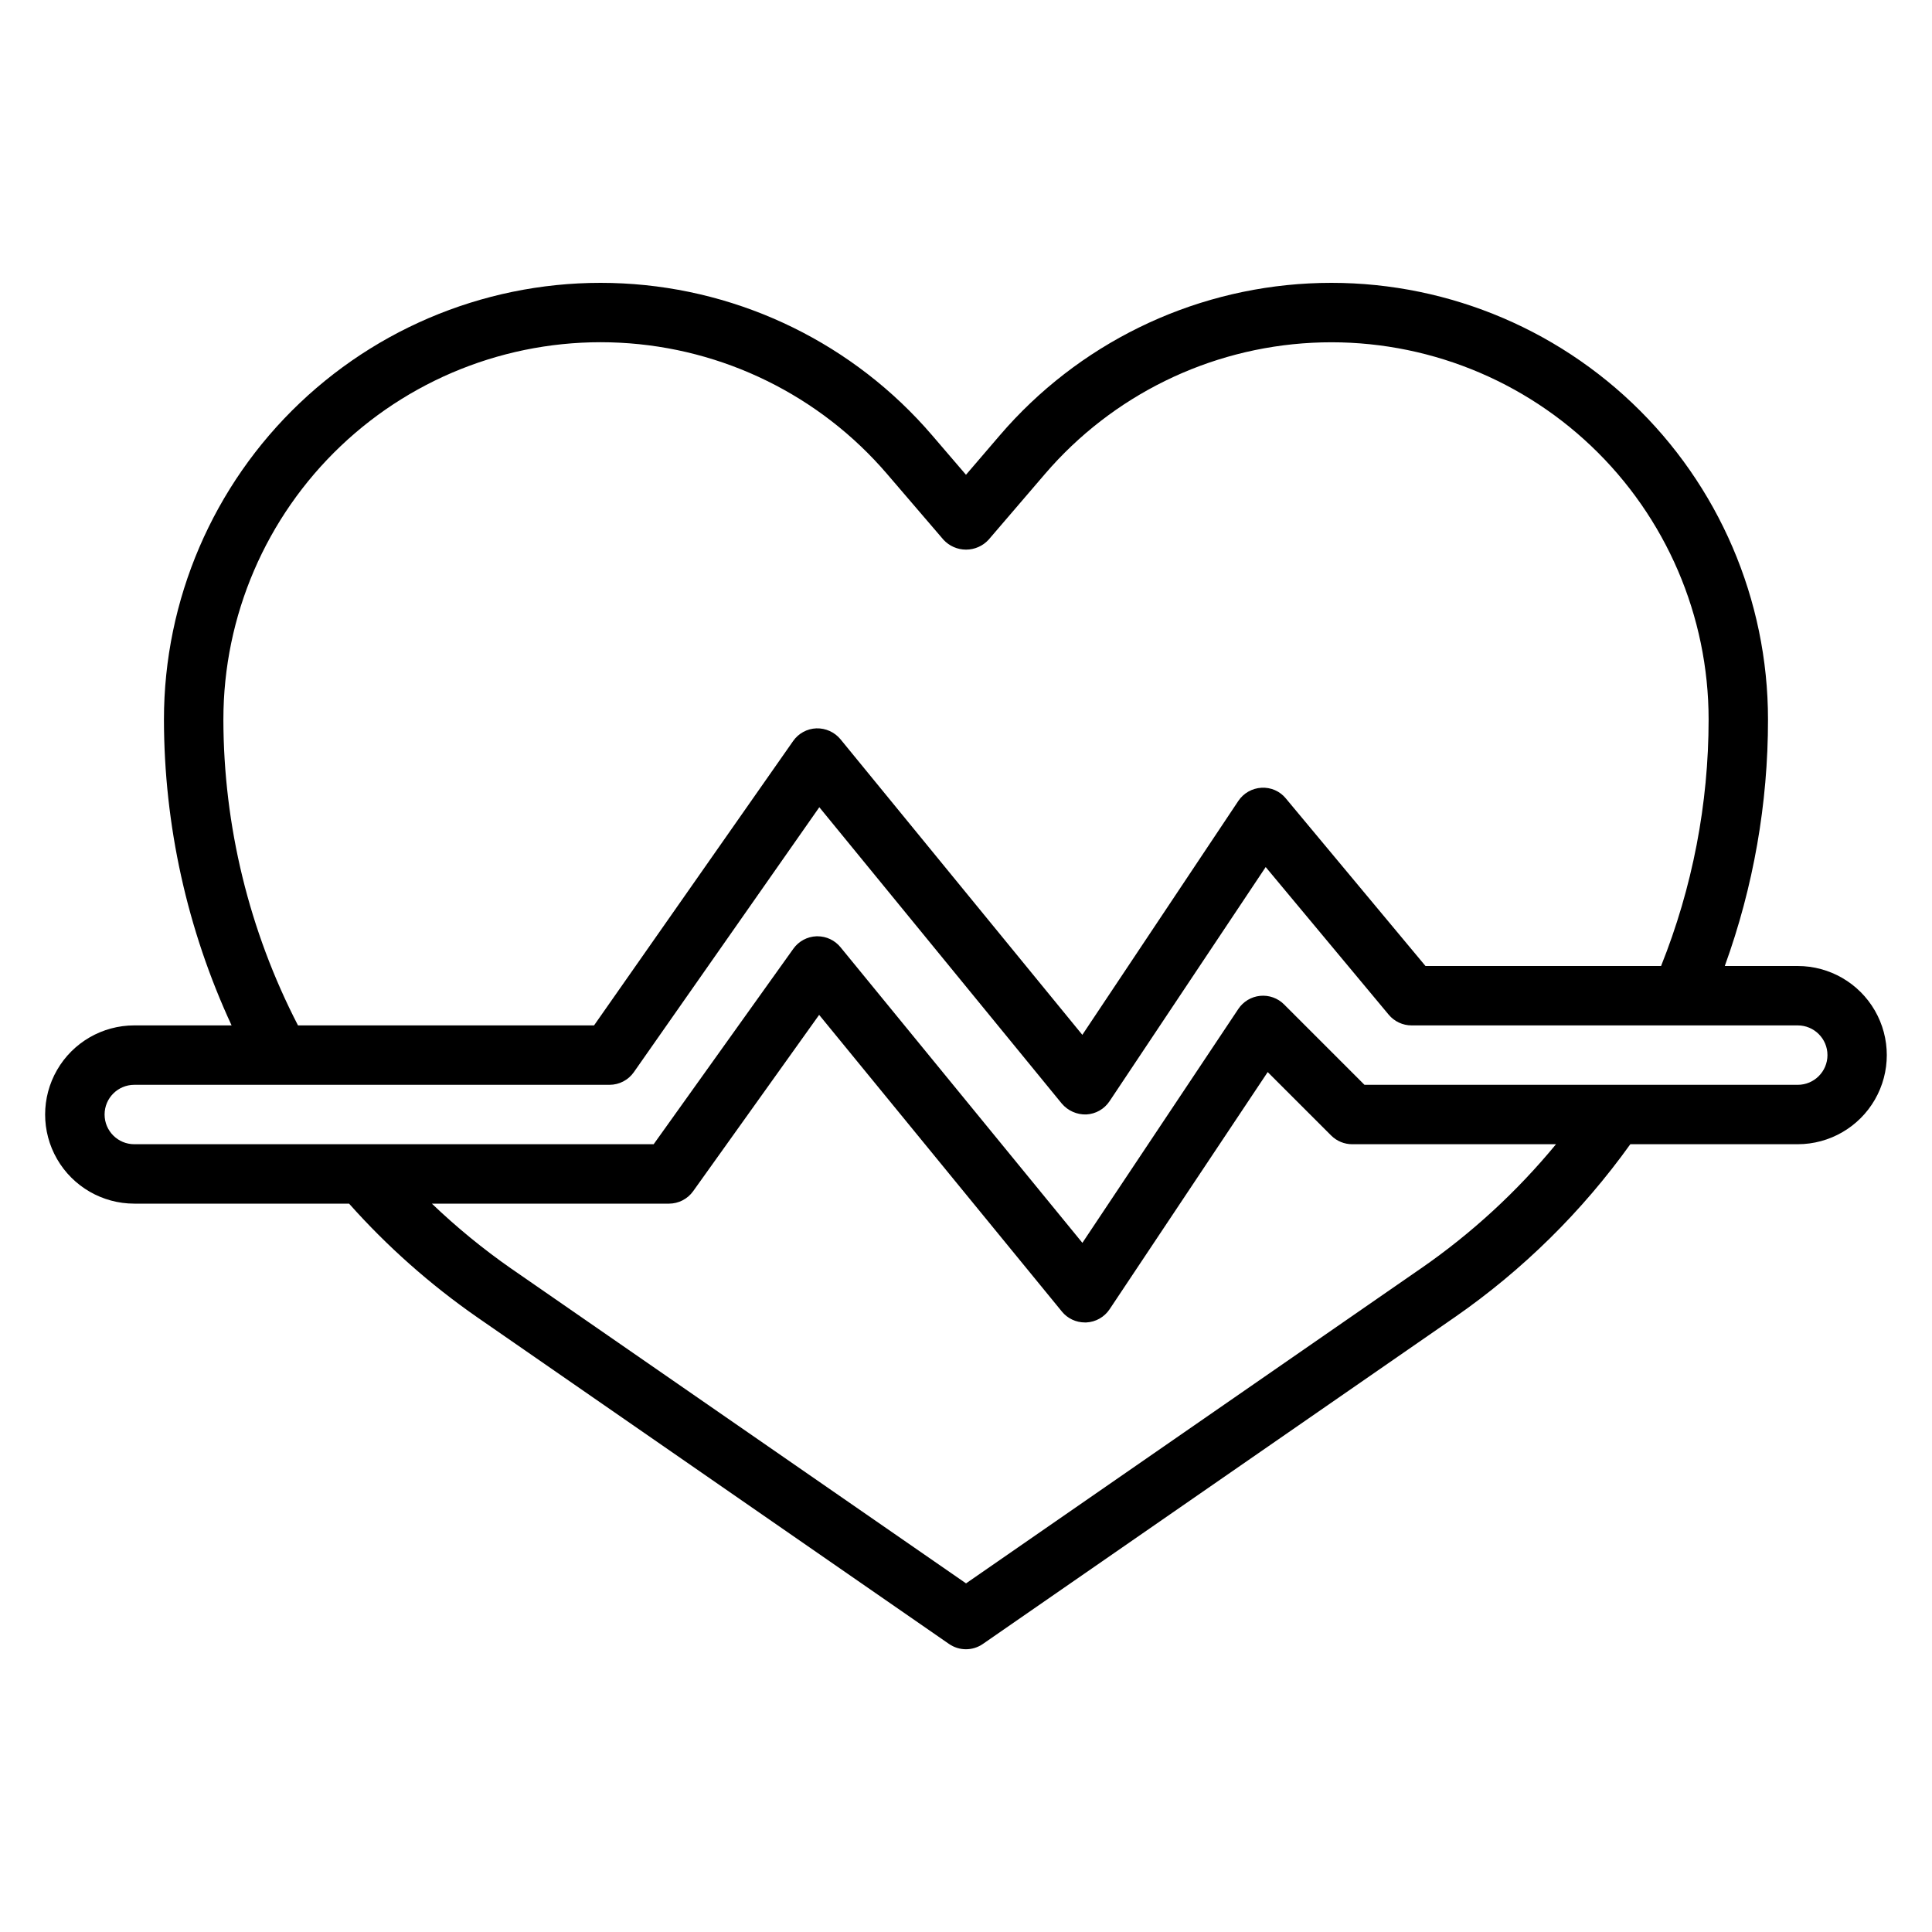 <?xml version="1.0" encoding="UTF-8"?>
<!-- Uploaded to: ICON Repo, www.iconrepo.com, Generator: ICON Repo Mixer Tools -->
<svg fill="#000000" width="800px" height="800px" version="1.1" viewBox="144 144 512 512" xmlns="http://www.w3.org/2000/svg">
 <path d="m620.41 400h-19.324c7.594-20.949 11.469-43.059 11.453-65.34-0.004-31.711-13.023-62.035-36.016-83.879-22.992-21.84-53.941-33.293-85.613-31.672-31.672 1.617-61.289 16.164-81.934 40.238l-8.98 10.473-8.98-10.469-0.004-0.004c-20.645-24.074-50.262-38.621-81.934-40.238-31.672-1.621-62.621 9.832-85.613 31.672-22.992 21.844-36.012 52.168-36.016 83.879 0.027 28.008 6.144 55.676 17.926 81.082h-25.797c-8.438 0-16.234 4.5-20.453 11.809-4.219 7.309-4.219 16.309 0 23.617 4.219 7.305 12.016 11.809 20.453 11.809h56.93c10.09 11.336 21.484 21.438 33.945 30.102l125.06 86.594v-0.004c2.695 1.867 6.262 1.867 8.957 0l125.06-86.594v0.004c18.016-12.512 33.754-28.016 46.523-45.848h44.352c8.438 0 16.234-4.5 20.453-11.809 4.219-7.305 4.219-16.309 0-23.617-4.219-7.305-12.016-11.805-20.453-11.805zm-417.21-65.34c0-27.402 11.25-53.602 31.113-72.473 19.867-18.875 46.605-28.766 73.973-27.363 27.363 1.398 52.957 13.973 70.789 34.773l14.957 17.438c1.539 1.672 3.703 2.621 5.977 2.621 2.269 0 4.438-0.949 5.973-2.621l14.957-17.438c17.836-20.793 43.426-33.359 70.785-34.758 27.359-1.398 54.098 8.492 73.957 27.363 19.863 18.867 31.113 45.062 31.121 72.457-0.004 22.383-4.281 44.559-12.598 65.34h-62.434l-37-44.398h0.004c-1.578-1.934-3.988-2.988-6.481-2.836-2.477 0.137-4.746 1.43-6.125 3.496l-41.336 61.984-64.102-78.344c-1.57-1.891-3.926-2.953-6.383-2.879-2.465 0.094-4.746 1.336-6.156 3.359l-52.758 75.359h-78.461c-12.949-25.066-19.73-52.867-19.773-81.082zm317.38 145.47-120.57 83.48-120.57-83.445-0.004 0.004c-7.426-5.188-14.441-10.934-20.984-17.191h62.84c2.543-0.004 4.926-1.234 6.402-3.301l33.387-46.727 64.332 78.625h-0.004c1.492 1.828 3.731 2.887 6.094 2.887h0.387-0.004c2.492-0.121 4.781-1.418 6.164-3.492l41.902-62.859 16.832 16.824c1.477 1.473 3.481 2.297 5.566 2.297h54.012-0.004c-10.348 12.562-22.387 23.637-35.77 32.898zm99.84-48.641h-114.82l-21.309-21.309v-0.004c-1.668-1.668-3.996-2.5-6.34-2.266-2.348 0.23-4.469 1.504-5.777 3.465l-41.328 61.992-64.109-78.352c-1.492-1.828-3.731-2.891-6.094-2.891h-0.262 0.004c-2.449 0.086-4.719 1.305-6.141 3.301l-37.016 51.805h-137.64c-4.348 0-7.871-3.523-7.871-7.871s3.523-7.871 7.871-7.871h125.95c2.566-0.004 4.973-1.258 6.445-3.363l49.145-70.203 64.258 78.539h0.004c1.605 1.898 3.992 2.961 6.477 2.883 2.492-0.125 4.781-1.418 6.164-3.496l41.391-62.07 32.605 39.133c1.5 1.797 3.715 2.832 6.055 2.832h102.34c4.348 0 7.875 3.523 7.875 7.871 0 4.348-3.527 7.875-7.875 7.875z"/>
</svg>